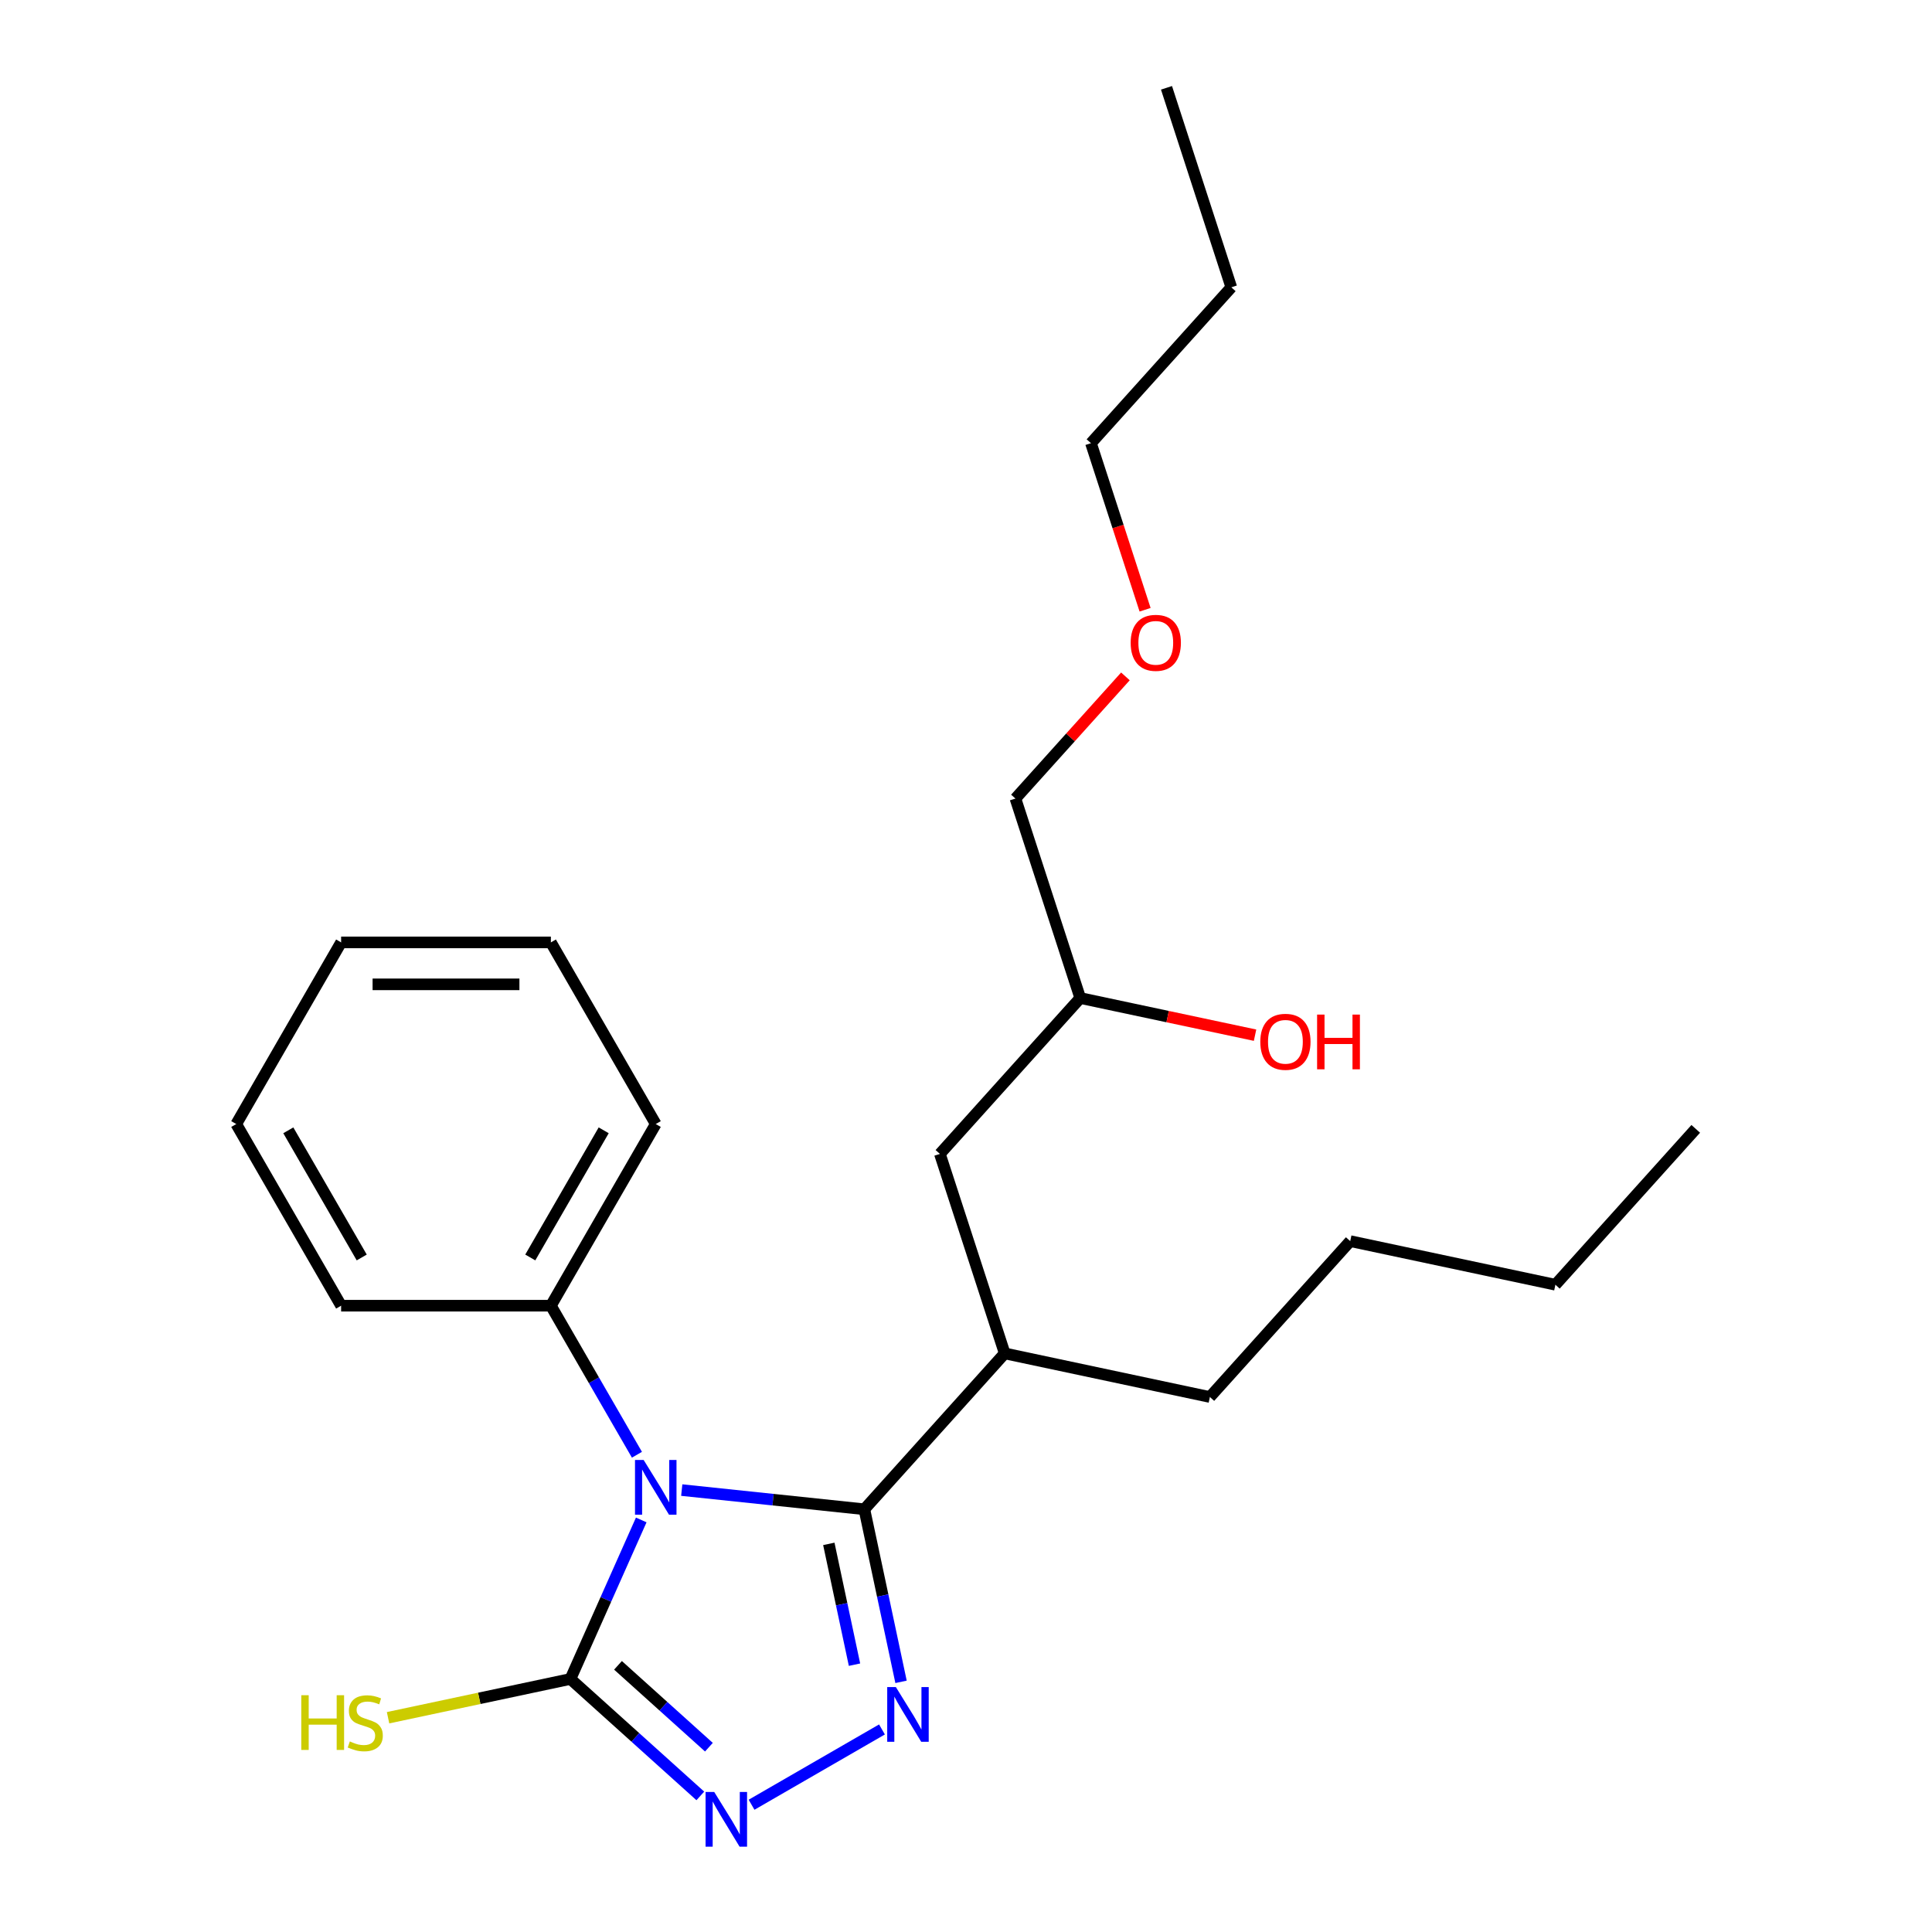 <?xml version='1.0' encoding='iso-8859-1'?>
<svg version='1.1' baseProfile='full'
              xmlns='http://www.w3.org/2000/svg'
                      xmlns:rdkit='http://www.rdkit.org/xml'
                      xmlns:xlink='http://www.w3.org/1999/xlink'
                  xml:space='preserve'
width='1000px' height='1000px' viewBox='0 0 1000 1000'>
<!-- END OF HEADER -->
<rect style='opacity:1.0;fill:#FFFFFF;stroke:none' width='1000' height='1000' x='0' y='0'> </rect>
<path class='bond-0' d='M 352.871,771.262 L 400.131,776.229' style='fill:none;fill-rule:evenodd;stroke:#0000FF;stroke-width:6px;stroke-linecap:butt;stroke-linejoin:miter;stroke-opacity:1' />
<path class='bond-0' d='M 400.131,776.229 L 447.39,781.196' style='fill:none;fill-rule:evenodd;stroke:#000000;stroke-width:6px;stroke-linecap:butt;stroke-linejoin:miter;stroke-opacity:1' />
<path class='bond-2' d='M 331.904,786.722 L 313.581,827.876' style='fill:none;fill-rule:evenodd;stroke:#0000FF;stroke-width:6px;stroke-linecap:butt;stroke-linejoin:miter;stroke-opacity:1' />
<path class='bond-2' d='M 313.581,827.876 L 295.259,869.029' style='fill:none;fill-rule:evenodd;stroke:#000000;stroke-width:6px;stroke-linecap:butt;stroke-linejoin:miter;stroke-opacity:1' />
<path class='bond-5' d='M 329.675,752.974 L 307.404,714.4' style='fill:none;fill-rule:evenodd;stroke:#0000FF;stroke-width:6px;stroke-linecap:butt;stroke-linejoin:miter;stroke-opacity:1' />
<path class='bond-5' d='M 307.404,714.4 L 285.133,675.826' style='fill:none;fill-rule:evenodd;stroke:#000000;stroke-width:6px;stroke-linecap:butt;stroke-linejoin:miter;stroke-opacity:1' />
<path class='bond-1' d='M 447.39,781.196 L 456.883,825.857' style='fill:none;fill-rule:evenodd;stroke:#000000;stroke-width:6px;stroke-linecap:butt;stroke-linejoin:miter;stroke-opacity:1' />
<path class='bond-1' d='M 456.883,825.857 L 466.376,870.517' style='fill:none;fill-rule:evenodd;stroke:#0000FF;stroke-width:6px;stroke-linecap:butt;stroke-linejoin:miter;stroke-opacity:1' />
<path class='bond-1' d='M 428.999,799.109 L 435.644,830.371' style='fill:none;fill-rule:evenodd;stroke:#000000;stroke-width:6px;stroke-linecap:butt;stroke-linejoin:miter;stroke-opacity:1' />
<path class='bond-1' d='M 435.644,830.371 L 442.289,861.634' style='fill:none;fill-rule:evenodd;stroke:#0000FF;stroke-width:6px;stroke-linecap:butt;stroke-linejoin:miter;stroke-opacity:1' />
<path class='bond-4' d='M 447.39,781.196 L 520.036,700.515' style='fill:none;fill-rule:evenodd;stroke:#000000;stroke-width:6px;stroke-linecap:butt;stroke-linejoin:miter;stroke-opacity:1' />
<path class='bond-24' d='M 456.508,895.159 L 389.006,934.132' style='fill:none;fill-rule:evenodd;stroke:#0000FF;stroke-width:6px;stroke-linecap:butt;stroke-linejoin:miter;stroke-opacity:1' />
<path class='bond-3' d='M 295.259,869.029 L 328.872,899.295' style='fill:none;fill-rule:evenodd;stroke:#000000;stroke-width:6px;stroke-linecap:butt;stroke-linejoin:miter;stroke-opacity:1' />
<path class='bond-3' d='M 328.872,899.295 L 362.486,929.561' style='fill:none;fill-rule:evenodd;stroke:#0000FF;stroke-width:6px;stroke-linecap:butt;stroke-linejoin:miter;stroke-opacity:1' />
<path class='bond-3' d='M 319.872,861.973 L 343.402,883.159' style='fill:none;fill-rule:evenodd;stroke:#000000;stroke-width:6px;stroke-linecap:butt;stroke-linejoin:miter;stroke-opacity:1' />
<path class='bond-3' d='M 343.402,883.159 L 366.931,904.345' style='fill:none;fill-rule:evenodd;stroke:#0000FF;stroke-width:6px;stroke-linecap:butt;stroke-linejoin:miter;stroke-opacity:1' />
<path class='bond-6' d='M 295.259,869.029 L 248.058,879.062' style='fill:none;fill-rule:evenodd;stroke:#000000;stroke-width:6px;stroke-linecap:butt;stroke-linejoin:miter;stroke-opacity:1' />
<path class='bond-6' d='M 248.058,879.062 L 200.858,889.095' style='fill:none;fill-rule:evenodd;stroke:#CCCC00;stroke-width:6px;stroke-linecap:butt;stroke-linejoin:miter;stroke-opacity:1' />
<path class='bond-7' d='M 520.036,700.515 L 486.487,597.261' style='fill:none;fill-rule:evenodd;stroke:#000000;stroke-width:6px;stroke-linecap:butt;stroke-linejoin:miter;stroke-opacity:1' />
<path class='bond-10' d='M 520.036,700.515 L 626.231,723.087' style='fill:none;fill-rule:evenodd;stroke:#000000;stroke-width:6px;stroke-linecap:butt;stroke-linejoin:miter;stroke-opacity:1' />
<path class='bond-12' d='M 285.133,675.826 L 339.417,581.803' style='fill:none;fill-rule:evenodd;stroke:#000000;stroke-width:6px;stroke-linecap:butt;stroke-linejoin:miter;stroke-opacity:1' />
<path class='bond-12' d='M 274.471,650.865 L 312.47,585.05' style='fill:none;fill-rule:evenodd;stroke:#000000;stroke-width:6px;stroke-linecap:butt;stroke-linejoin:miter;stroke-opacity:1' />
<path class='bond-13' d='M 285.133,675.826 L 176.566,675.826' style='fill:none;fill-rule:evenodd;stroke:#000000;stroke-width:6px;stroke-linecap:butt;stroke-linejoin:miter;stroke-opacity:1' />
<path class='bond-8' d='M 486.487,597.261 L 559.133,516.579' style='fill:none;fill-rule:evenodd;stroke:#000000;stroke-width:6px;stroke-linecap:butt;stroke-linejoin:miter;stroke-opacity:1' />
<path class='bond-9' d='M 559.133,516.579 L 604.373,526.196' style='fill:none;fill-rule:evenodd;stroke:#000000;stroke-width:6px;stroke-linecap:butt;stroke-linejoin:miter;stroke-opacity:1' />
<path class='bond-9' d='M 604.373,526.196 L 649.614,535.812' style='fill:none;fill-rule:evenodd;stroke:#FF0000;stroke-width:6px;stroke-linecap:butt;stroke-linejoin:miter;stroke-opacity:1' />
<path class='bond-14' d='M 559.133,516.579 L 525.583,413.325' style='fill:none;fill-rule:evenodd;stroke:#000000;stroke-width:6px;stroke-linecap:butt;stroke-linejoin:miter;stroke-opacity:1' />
<path class='bond-16' d='M 626.231,723.087 L 698.877,642.406' style='fill:none;fill-rule:evenodd;stroke:#000000;stroke-width:6px;stroke-linecap:butt;stroke-linejoin:miter;stroke-opacity:1' />
<path class='bond-11' d='M 582.515,350.096 L 554.049,381.711' style='fill:none;fill-rule:evenodd;stroke:#FF0000;stroke-width:6px;stroke-linecap:butt;stroke-linejoin:miter;stroke-opacity:1' />
<path class='bond-11' d='M 554.049,381.711 L 525.583,413.325' style='fill:none;fill-rule:evenodd;stroke:#000000;stroke-width:6px;stroke-linecap:butt;stroke-linejoin:miter;stroke-opacity:1' />
<path class='bond-15' d='M 592.695,315.61 L 578.687,272.5' style='fill:none;fill-rule:evenodd;stroke:#FF0000;stroke-width:6px;stroke-linecap:butt;stroke-linejoin:miter;stroke-opacity:1' />
<path class='bond-15' d='M 578.687,272.5 L 564.68,229.39' style='fill:none;fill-rule:evenodd;stroke:#000000;stroke-width:6px;stroke-linecap:butt;stroke-linejoin:miter;stroke-opacity:1' />
<path class='bond-21' d='M 339.417,581.803 L 285.133,487.781' style='fill:none;fill-rule:evenodd;stroke:#000000;stroke-width:6px;stroke-linecap:butt;stroke-linejoin:miter;stroke-opacity:1' />
<path class='bond-22' d='M 176.566,675.826 L 122.282,581.803' style='fill:none;fill-rule:evenodd;stroke:#000000;stroke-width:6px;stroke-linecap:butt;stroke-linejoin:miter;stroke-opacity:1' />
<path class='bond-22' d='M 187.228,650.865 L 149.229,585.05' style='fill:none;fill-rule:evenodd;stroke:#000000;stroke-width:6px;stroke-linecap:butt;stroke-linejoin:miter;stroke-opacity:1' />
<path class='bond-17' d='M 564.68,229.39 L 637.326,148.709' style='fill:none;fill-rule:evenodd;stroke:#000000;stroke-width:6px;stroke-linecap:butt;stroke-linejoin:miter;stroke-opacity:1' />
<path class='bond-18' d='M 698.877,642.406 L 805.072,664.978' style='fill:none;fill-rule:evenodd;stroke:#000000;stroke-width:6px;stroke-linecap:butt;stroke-linejoin:miter;stroke-opacity:1' />
<path class='bond-19' d='M 637.326,148.709 L 603.777,45.455' style='fill:none;fill-rule:evenodd;stroke:#000000;stroke-width:6px;stroke-linecap:butt;stroke-linejoin:miter;stroke-opacity:1' />
<path class='bond-20' d='M 805.072,664.978 L 877.718,584.297' style='fill:none;fill-rule:evenodd;stroke:#000000;stroke-width:6px;stroke-linecap:butt;stroke-linejoin:miter;stroke-opacity:1' />
<path class='bond-25' d='M 285.133,487.781 L 176.566,487.781' style='fill:none;fill-rule:evenodd;stroke:#000000;stroke-width:6px;stroke-linecap:butt;stroke-linejoin:miter;stroke-opacity:1' />
<path class='bond-25' d='M 268.848,509.494 L 192.851,509.494' style='fill:none;fill-rule:evenodd;stroke:#000000;stroke-width:6px;stroke-linecap:butt;stroke-linejoin:miter;stroke-opacity:1' />
<path class='bond-23' d='M 122.282,581.803 L 176.566,487.781' style='fill:none;fill-rule:evenodd;stroke:#000000;stroke-width:6px;stroke-linecap:butt;stroke-linejoin:miter;stroke-opacity:1' />
<path  class='atom-0' d='M 333.157 755.688
L 342.437 770.688
Q 343.357 772.168, 344.837 774.848
Q 346.317 777.528, 346.397 777.688
L 346.397 755.688
L 350.157 755.688
L 350.157 784.008
L 346.277 784.008
L 336.317 767.608
Q 335.157 765.688, 333.917 763.488
Q 332.717 761.288, 332.357 760.608
L 332.357 784.008
L 328.677 784.008
L 328.677 755.688
L 333.157 755.688
' fill='#0000FF'/>
<path  class='atom-2' d='M 463.702 873.231
L 472.982 888.231
Q 473.902 889.711, 475.382 892.391
Q 476.862 895.071, 476.942 895.231
L 476.942 873.231
L 480.702 873.231
L 480.702 901.551
L 476.822 901.551
L 466.862 885.151
Q 465.702 883.231, 464.462 881.031
Q 463.262 878.831, 462.902 878.151
L 462.902 901.551
L 459.222 901.551
L 459.222 873.231
L 463.702 873.231
' fill='#0000FF'/>
<path  class='atom-4' d='M 369.68 927.515
L 378.96 942.515
Q 379.88 943.995, 381.36 946.675
Q 382.84 949.355, 382.92 949.515
L 382.92 927.515
L 386.68 927.515
L 386.68 955.835
L 382.8 955.835
L 372.84 939.435
Q 371.68 937.515, 370.44 935.315
Q 369.24 933.115, 368.88 932.435
L 368.88 955.835
L 365.2 955.835
L 365.2 927.515
L 369.68 927.515
' fill='#0000FF'/>
<path  class='atom-7' d='M 155.944 877.442
L 159.784 877.442
L 159.784 889.482
L 174.264 889.482
L 174.264 877.442
L 178.104 877.442
L 178.104 905.762
L 174.264 905.762
L 174.264 892.682
L 159.784 892.682
L 159.784 905.762
L 155.944 905.762
L 155.944 877.442
' fill='#CCCC00'/>
<path  class='atom-7' d='M 181.064 901.362
Q 181.384 901.482, 182.704 902.042
Q 184.024 902.602, 185.464 902.962
Q 186.944 903.282, 188.384 903.282
Q 191.064 903.282, 192.624 902.002
Q 194.184 900.682, 194.184 898.402
Q 194.184 896.842, 193.384 895.882
Q 192.624 894.922, 191.424 894.402
Q 190.224 893.882, 188.224 893.282
Q 185.704 892.522, 184.184 891.802
Q 182.704 891.082, 181.624 889.562
Q 180.584 888.042, 180.584 885.482
Q 180.584 881.922, 182.984 879.722
Q 185.424 877.522, 190.224 877.522
Q 193.504 877.522, 197.224 879.082
L 196.304 882.162
Q 192.904 880.762, 190.344 880.762
Q 187.584 880.762, 186.064 881.922
Q 184.544 883.042, 184.584 885.002
Q 184.584 886.522, 185.344 887.442
Q 186.144 888.362, 187.264 888.882
Q 188.424 889.402, 190.344 890.002
Q 192.904 890.802, 194.424 891.602
Q 195.944 892.402, 197.024 894.042
Q 198.144 895.642, 198.144 898.402
Q 198.144 902.322, 195.504 904.442
Q 192.904 906.522, 188.544 906.522
Q 186.024 906.522, 184.104 905.962
Q 182.224 905.442, 179.984 904.522
L 181.064 901.362
' fill='#CCCC00'/>
<path  class='atom-10' d='M 652.328 539.232
Q 652.328 532.432, 655.688 528.632
Q 659.048 524.832, 665.328 524.832
Q 671.608 524.832, 674.968 528.632
Q 678.328 532.432, 678.328 539.232
Q 678.328 546.112, 674.928 550.032
Q 671.528 553.912, 665.328 553.912
Q 659.088 553.912, 655.688 550.032
Q 652.328 546.152, 652.328 539.232
M 665.328 550.712
Q 669.648 550.712, 671.968 547.832
Q 674.328 544.912, 674.328 539.232
Q 674.328 533.672, 671.968 530.872
Q 669.648 528.032, 665.328 528.032
Q 661.008 528.032, 658.648 530.832
Q 656.328 533.632, 656.328 539.232
Q 656.328 544.952, 658.648 547.832
Q 661.008 550.712, 665.328 550.712
' fill='#FF0000'/>
<path  class='atom-10' d='M 681.728 525.152
L 685.568 525.152
L 685.568 537.192
L 700.048 537.192
L 700.048 525.152
L 703.888 525.152
L 703.888 553.472
L 700.048 553.472
L 700.048 540.392
L 685.568 540.392
L 685.568 553.472
L 681.728 553.472
L 681.728 525.152
' fill='#FF0000'/>
<path  class='atom-12' d='M 585.229 332.724
Q 585.229 325.924, 588.589 322.124
Q 591.949 318.324, 598.229 318.324
Q 604.509 318.324, 607.869 322.124
Q 611.229 325.924, 611.229 332.724
Q 611.229 339.604, 607.829 343.524
Q 604.429 347.404, 598.229 347.404
Q 591.989 347.404, 588.589 343.524
Q 585.229 339.644, 585.229 332.724
M 598.229 344.204
Q 602.549 344.204, 604.869 341.324
Q 607.229 338.404, 607.229 332.724
Q 607.229 327.164, 604.869 324.364
Q 602.549 321.524, 598.229 321.524
Q 593.909 321.524, 591.549 324.324
Q 589.229 327.124, 589.229 332.724
Q 589.229 338.444, 591.549 341.324
Q 593.909 344.204, 598.229 344.204
' fill='#FF0000'/>
</svg>
